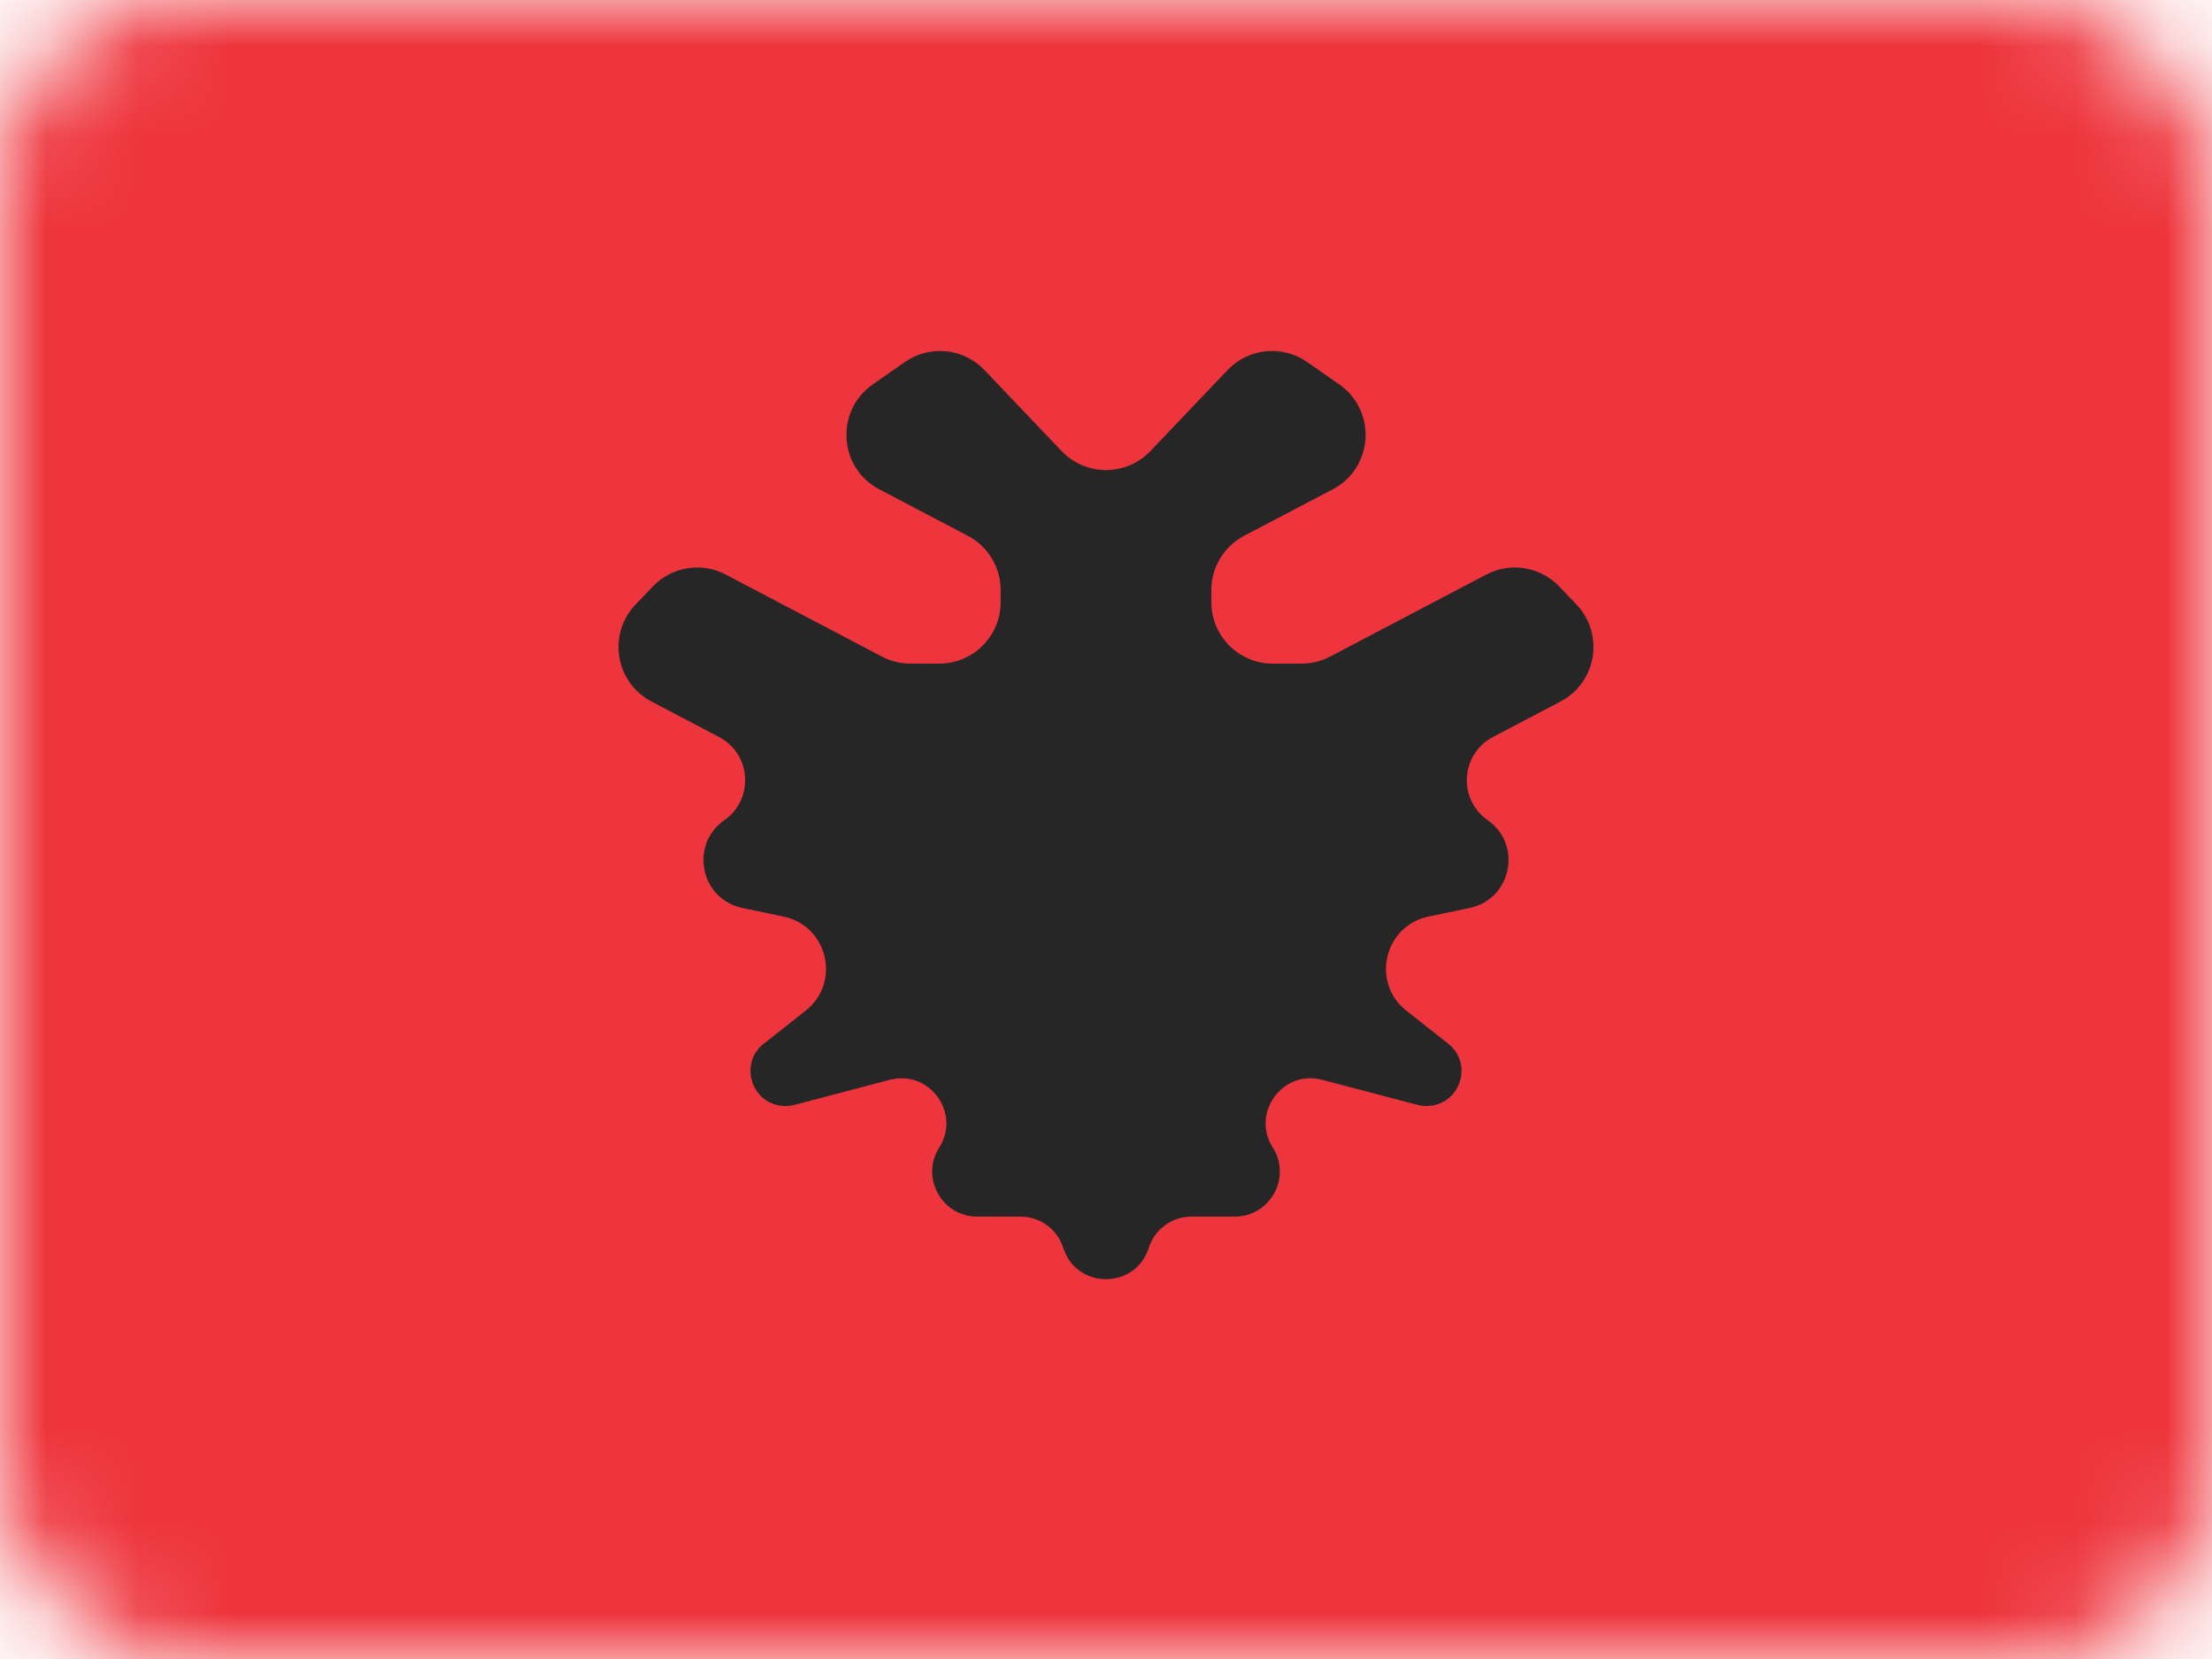 <svg width="24" height="18" viewBox="0 0 24 18" fill="none" xmlns="http://www.w3.org/2000/svg">
<mask id="mask0" mask-type="alpha" maskUnits="userSpaceOnUse" x="0" y="0" width="24" height="18">
<rect width="24" height="18" rx="2" fill="white"/>
</mask>
<g mask="url(#mask0)">
<rect width="24" height="18" fill="#EE343C"/>
<path fill-rule="evenodd" clip-rule="evenodd" d="M10.681 4.015C10.454 3.776 10.086 3.74 9.816 3.929L9.468 4.172C9.059 4.459 9.098 5.077 9.54 5.309L10.5 5.813C10.72 5.928 10.857 6.155 10.857 6.403V6.533C10.857 6.902 10.559 7.2 10.191 7.2H9.879C9.771 7.2 9.664 7.174 9.569 7.124L7.874 6.234C7.61 6.095 7.287 6.149 7.082 6.364L6.895 6.56C6.589 6.881 6.676 7.405 7.068 7.611L7.801 7.996C8.153 8.18 8.184 8.671 7.859 8.899V8.899C7.479 9.165 7.6 9.756 8.054 9.851L8.502 9.945C8.983 10.046 9.127 10.663 8.741 10.966L8.288 11.323C8.005 11.546 8.163 12 8.523 12V12C8.555 12 8.587 11.996 8.619 11.988L9.654 11.716C10.084 11.603 10.428 12.075 10.191 12.45V12.45C9.984 12.775 10.218 13.2 10.603 13.2H11.073C11.285 13.2 11.472 13.337 11.536 13.539V13.539C11.68 13.992 12.32 13.992 12.464 13.539V13.539C12.528 13.337 12.715 13.2 12.927 13.2H13.397C13.782 13.2 14.016 12.775 13.809 12.45V12.45C13.572 12.075 13.916 11.603 14.346 11.716L15.381 11.988C15.413 11.996 15.445 12 15.477 12V12C15.837 12 15.995 11.546 15.712 11.323L15.259 10.966C14.873 10.663 15.017 10.046 15.498 9.945L15.946 9.851C16.4 9.756 16.521 9.165 16.141 8.899V8.899C15.816 8.671 15.847 8.18 16.199 7.996L16.932 7.611C17.324 7.405 17.41 6.881 17.105 6.56L16.919 6.364C16.713 6.149 16.39 6.095 16.126 6.234L14.431 7.124C14.336 7.174 14.229 7.2 14.121 7.2H13.809C13.441 7.2 13.143 6.902 13.143 6.533V6.403C13.143 6.155 13.28 5.928 13.499 5.813C13.799 5.656 14.144 5.474 14.46 5.309C14.902 5.077 14.941 4.459 14.532 4.172L14.184 3.929C13.914 3.74 13.546 3.776 13.319 4.015L12.483 4.893C12.22 5.169 11.78 5.169 11.517 4.893L10.681 4.015Z" fill="#262626"/>
</g>
</svg>
